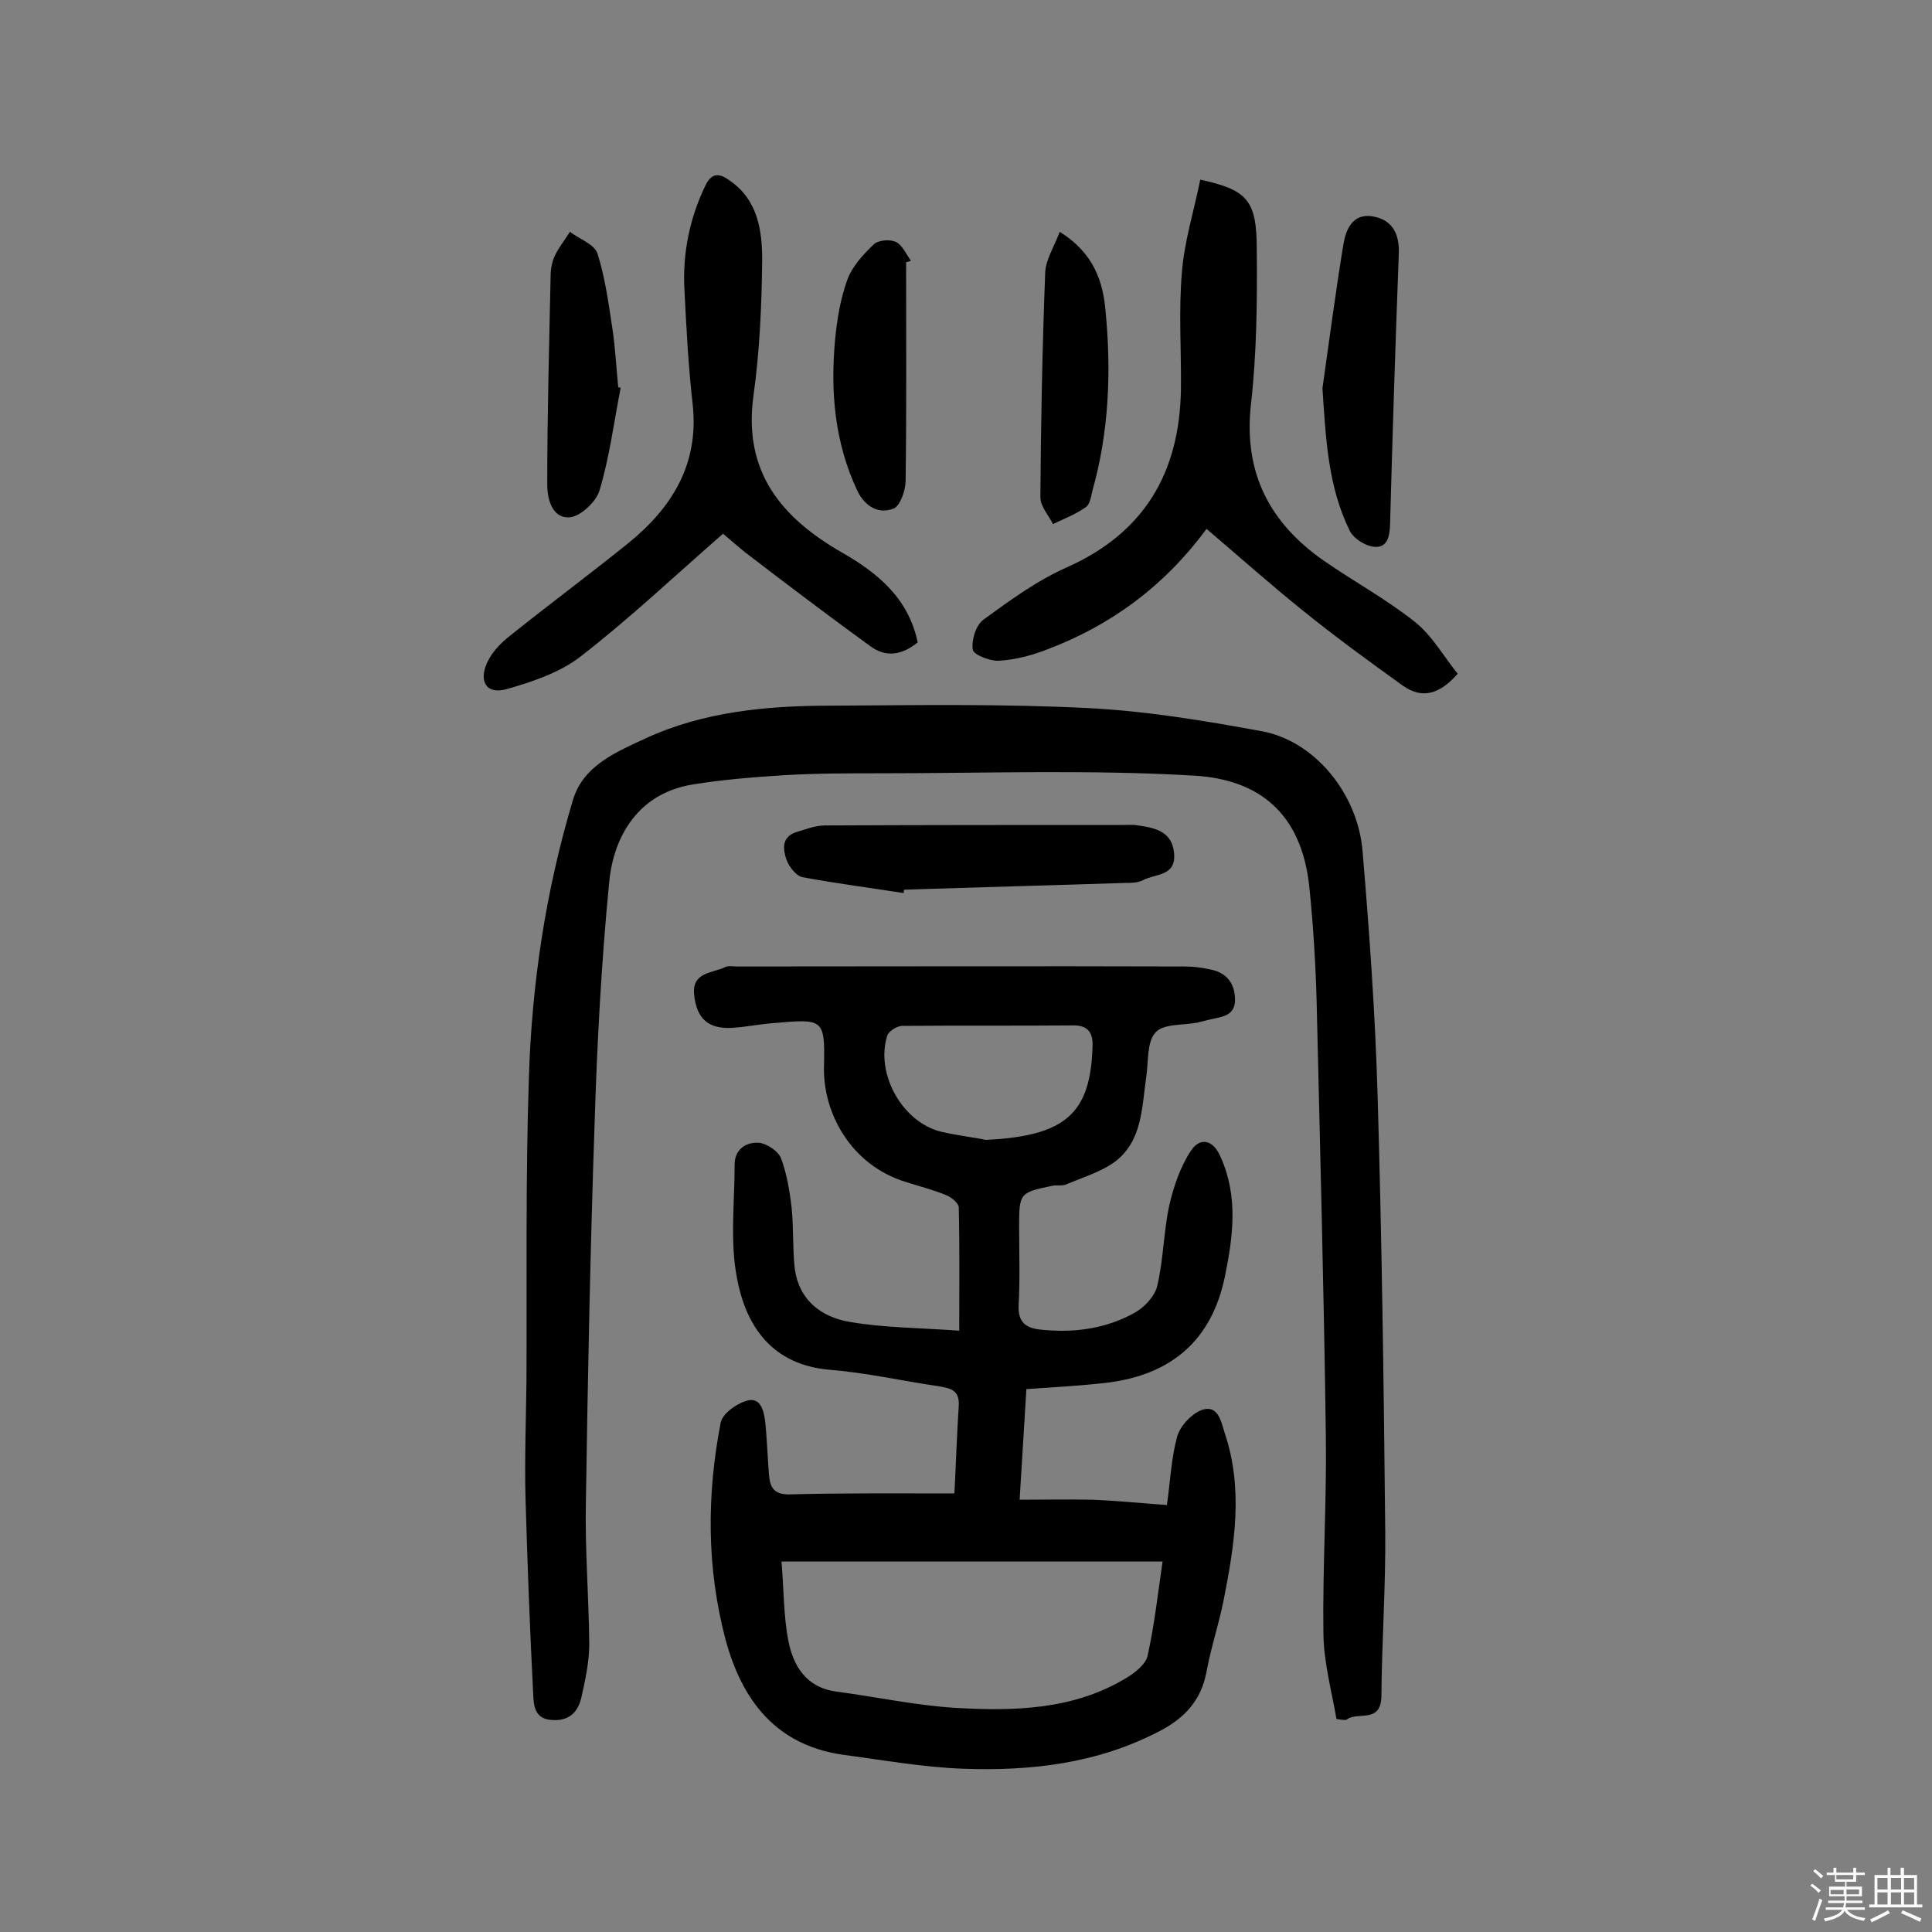<svg enable-background="new 0 0 400 400" viewBox="0 0 400 400" xmlns="http://www.w3.org/2000/svg"><rect x="0" y="0" width="400" height="400" fill="#808080" stroke="none"/><path d="m374.8 390.4.4-.4c.7.5 1.3 1 1.8 1.4l-.5.5c-.5-.6-1.1-1.1-1.7-1.5zm1 7.3-.6-.3c.5-1.4 1.1-2.8 1.5-4.3.2.1.4.2.6.3-.5 1.3-1 2.8-1.5 4.3zm-.4-10.3.4-.4c.4.3 1 .8 1.7 1.4l-.5.5c-.4-.5-1-1-1.6-1.5zm2.5.3h1.7v-1h.6v1h3.5v-1h.6v1h1.8v.5h-1.8v1.4h-2v1h3.2v2h-3.2v.9h3.3v.5h-3.4c0 .3-.1.6-.1.9h4v.5h-3.7c.7.9 1.9 1.5 3.8 1.7-.1.2-.2.4-.3.6-2.1-.4-3.5-1.1-4-2.1-.4 1-1.8 1.7-4 2.2-.1-.2-.2-.4-.3-.6 2.1-.4 3.4-1 3.8-1.8h-3.4v-.5h3.6c.1-.3.1-.6.2-.9h-3.3v-.5h3.4c0-.3 0-.6 0-.9h-3.2v-2h3.3v-1h-2.1v-1.4h-1.7v-.5zm1.1 3.5v1h2.7c0-.3 0-.4 0-.4 0-.1 0-.2 0-.2 0-.1 0-.2 0-.3h-2.7zm1.2-3v.9h3.5v-.9zm4.7 3h-2.6v.6.4h2.6z" fill="#fbfafc"/><path d="m393.6 386.7h.6v1.5h2.7v6.1h1.1v.6h-11v-.6h1.1v-6.1h2.7v-1.5h.6v1.5h2.1v-1.5zm-2.7 8.8.4.6c-1.2.6-2.5 1.3-3.8 1.9-.1-.2-.2-.4-.3-.6 1.2-.6 2.5-1.2 3.7-1.9zm-2.2-6.7v2.4h2.1v-2.4zm0 3v2.5h2.1v-2.5zm2.8-3v2.4h2.1v-2.4zm0 3v2.5h2.1v-2.5zm6 6.1c-1.4-.7-2.7-1.3-3.9-1.8l.3-.6c1.5.6 2.7 1.2 3.9 1.7zm-1.2-9.1h-2.1v2.4h2.1zm-2.1 3v2.5h2.1v-2.5z" fill="#fbfafc"/><g fill="#010000"><path d="m197.6 309.2c.3-5.6.5-11.9.9-18.2.2-3.3-1.9-3.6-4.2-4-7.5-1.1-15-2.8-22.5-3.4-11.8-1-17.3-8.8-19.2-18.9-1.5-7.6-.5-15.7-.5-23.6 0-3.2 2.4-4.7 5.1-4.5 1.6.2 3.9 1.7 4.5 3.2 1.2 3.2 1.8 6.8 2.2 10.3.4 4 .2 8.1.6 12.1.7 6.8 5.4 10.5 11.5 11.5 7 1.2 14.1 1.2 22.6 1.8 0-9.1.1-17.3-.1-25.5 0-.9-1.6-2.2-2.7-2.6-2.7-1.1-5.5-1.8-8.3-2.7-11.4-3.5-17.2-14.4-16.9-24 .2-9.7-.1-9.8-10.2-8.9-2.9.2-5.8.8-8.7 1-5 .3-7.5-1.8-8-7-.4-4.6 3.9-4.3 6.5-5.6.6-.3 1.6-.1 2.4-.1 30.9 0 61.7-.1 92.6 0 1.8 0 3.5.2 5.3.6 3.3.6 5.1 2.7 5.2 6.1.1 3.7-2.9 3.7-5.3 4.3-.8.2-1.6.4-2.4.6-3 .6-7.2.2-8.8 2.1-1.8 2-1.4 6.1-1.9 9.3-.9 6.2-.8 13-6.3 17.3-2.9 2.2-6.7 3.3-10.2 4.8-.9.4-1.9.1-2.9.3-6.8 1.4-6.9 1.5-6.9 8.5 0 5.4.2 10.7-.1 16.1-.2 3.7 1.5 4.9 4.7 5.2 6.8.7 13.4-.2 19.3-3.5 2-1.1 4.2-3.4 4.7-5.6 1.3-5.5 1.3-11.2 2.5-16.7.9-3.9 2.3-8 4.5-11.3 1.8-2.7 4.5-2.4 6.1 1.3 3.7 8.2 2.6 16.5.9 24.8-2.7 13.1-11 20.4-24.6 22-5.3.6-10.6.9-16.5 1.3-.4 7.1-.9 14.3-1.4 22.9 5.2 0 10.1-.1 15 0 5 .2 10 .7 15.5 1.1.7-5 .9-9.7 2.1-14.1.6-2.2 2.8-4.6 4.9-5.5 3.5-1.4 4.2 2.2 4.9 4.5 4 11.7 2.1 23.4-.2 35-1 4.9-2.6 9.7-3.5 14.6-1.1 5.9-4.5 9.6-9.7 12.3-12.8 6.7-26.6 8.3-40.6 7.8-8.4-.3-16.7-1.8-25-2.9-13.9-2-20.9-11.3-24.3-23.9-3.9-14.8-3.9-29.8-1-44.8.3-1.8 3-3.8 5.1-4.5 3-1.1 3.8 1.7 4.1 4 .4 3.7.5 7.4.8 11.1.2 2.6.9 4.2 4.1 4.2 11.1-.3 22.5-.2 34.3-.2zm43.1 14.1c-26.5 0-52.5 0-78.9 0 .5 5.7.4 11.1 1.4 16.3s3.6 9.7 9.8 10.6c8.3 1.1 16.6 2.9 24.9 3.4 12.2.7 24.4.4 35.3-6.2 1.8-1.1 4-2.8 4.4-4.6 1.4-6.3 2.1-12.7 3.1-19.5zm-36.6-87.3c16.6-.8 21.7-5.5 22.1-19.4.1-2.6-.8-4.3-3.9-4.3-11.8.1-23.7 0-35.5.1-1.1 0-2.8 1.1-3.1 2-2.5 7.9 3.1 17.9 11.1 19.9 3.4.8 7 1.2 9.3 1.7z"/><path d="m276.7 355.9c-1-5.8-2.6-11.6-2.7-17.5-.2-13.8.7-27.6.5-41.3-.4-29.8-1.2-59.7-1.9-89.5-.2-7.9-.7-15.9-1.5-23.8-1.6-15.8-10.8-22.4-23.7-23.2-21.6-1.3-43.4-.5-65.1-.5-6.7 0-13.3 0-20 .4-6.3.4-12.6.9-18.8 1.9-12.4 2-16.7 12.2-17.4 20.5-1.6 16.6-2.5 33.3-3 49.9-.9 26.1-1.4 52.2-1.8 78.3-.2 9.7.6 19.4.7 29.2 0 3.7-.8 7.4-1.6 11-.7 3.2-2.6 5.1-6.2 4.8-3.5-.2-3.7-3-3.8-5.2-.7-13.6-1.2-27.1-1.6-40.7-.2-8.1.1-16.2.2-24.3.1-21-.2-41.9.5-62.8.6-19.5 3.5-38.7 9.1-57.4 2.1-7.2 9-10 15-12.8 12.1-5.6 25.3-6.8 38.5-6.8 17.7-.1 35.4-.4 53.1.5 12.1.6 24.1 2.6 36.1 4.8 10.8 2 19.8 12.8 20.8 24.8 1.4 16.6 2.6 33.3 3.1 50 .9 30.3 1.3 60.7 1.6 91 .1 11.3-.7 22.7-.8 34-.1 5.8-5 3-7.3 4.9-.8 0-1.4-.1-2-.2z"/><path d="m248.5 37.2c9.7 2.1 11.7 4.2 11.7 14.4.1 10.7 0 21.5-1.2 32.1-1.6 14.2 3.9 24.6 15.1 32.4 6.2 4.3 13 8 18.9 12.7 3.5 2.8 5.9 7.1 8.8 10.7-3.7 4.2-7.3 5.3-11.3 2.5-7.1-5.1-14.1-10.2-20.9-15.7-6.7-5.4-13.1-11.1-19.8-16.8-8.7 11.8-19.8 20-33.1 25-3.1 1.2-6.5 2.1-9.9 2.3-1.8.1-5.2-1.2-5.4-2.3-.3-1.9.6-5 2.2-6.2 5.5-4 11.1-8.1 17.2-10.8 16.2-7.2 23.4-19.7 23.7-36.8.1-8.1-.5-16.3.2-24.3.5-6.5 2.5-12.7 3.8-19.2z"/><path d="m149.7 110.5c-10.2 8.9-19.5 17.7-29.6 25.5-4.3 3.3-10 5.2-15.3 6.7-4 1.1-5.7-1.5-4-5.4.9-2 2.5-3.8 4.2-5.2 8.2-6.6 16.7-12.9 24.9-19.5 9.2-7.4 14.9-16.5 13.5-29-.9-7.9-1.3-15.8-1.7-23.7-.4-7.5 1.1-14.8 4.4-21.6 1.4-2.8 3.1-2.3 5-.9 5.8 4 6.7 10.3 6.7 16.4-.1 9.4-.5 18.8-1.8 28.1-2.2 15.9 5.9 25.4 18.5 32.6 7.3 4.2 13.6 9.4 15.5 18.5-3.2 2.6-6.5 3.2-9.8.8-8.8-6.4-17.4-12.9-26-19.5-1.6-1.3-3.2-2.7-4.5-3.8z"/><path d="m187.1 184.9c-7-1.1-14.1-2-21-3.3-1.3-.3-2.8-2.2-3.3-3.7-.7-2.1-1-4.6 2-5.6 2-.6 4-1.4 6-1.4 20.6-.1 41.2-.1 61.9-.1 1 0 2-.1 2.9.1 3.7.5 7.2 1.3 7.5 6 .3 4.5-3.9 4-6.4 5.3-1.1.6-2.5.6-3.8.6-15.2.5-30.5.9-45.7 1.4-.1.2-.1.4-.1.7z"/><path d="m273.8 80.4c1.4-9.9 2.7-19.8 4.3-29.6.5-3.1 1.8-6.7 6.1-6 4.2.7 5.6 3.8 5.4 7.9-.7 18.6-1.3 37.2-1.8 55.9-.1 2.6-.6 4.9-3.4 4.6-1.8-.2-4.1-1.7-4.9-3.2-4.6-9.3-5-19.3-5.7-29.6z"/><path d="m128.5 80.3c-1.4 7.1-2.3 14.4-4.4 21.3-.7 2.3-3.9 5.3-6.1 5.5-3.7.3-4.7-3.8-4.7-6.8 0-14.4.4-28.8.7-43.2 0-1.4.3-3 .9-4.2.8-1.7 2.1-3.3 3.1-4.9 2 1.5 5.1 2.6 5.7 4.5 1.6 5 2.3 10.4 3.1 15.6.6 4 .8 8.1 1.2 12.1.1 0 .3 0 .5.1z"/><path d="m187.6 54.3c0 15.1.1 30.2-.1 45.2 0 2-1.1 5.2-2.5 5.8-3.1 1.2-5.9-.4-7.5-3.7-4.7-10-5.6-20.5-4.6-31.3.4-4.2 1.1-8.4 2.5-12.3 1-2.8 3.3-5.3 5.5-7.4.9-.9 3.4-1.1 4.6-.5 1.3.6 2.1 2.5 3.1 3.9-.3.1-.7.2-1 .3z"/><path d="m219.4 48c7.1 4.4 9 10.4 9.5 16.5 1.2 12.4.7 24.9-2.7 37-.3 1.2-.5 2.9-1.4 3.5-2.1 1.5-4.5 2.4-6.8 3.5-.9-1.8-2.6-3.7-2.6-5.5.1-15.5.4-31 1-46.6.1-2.6 1.8-5.2 3-8.4z"/></g></svg>